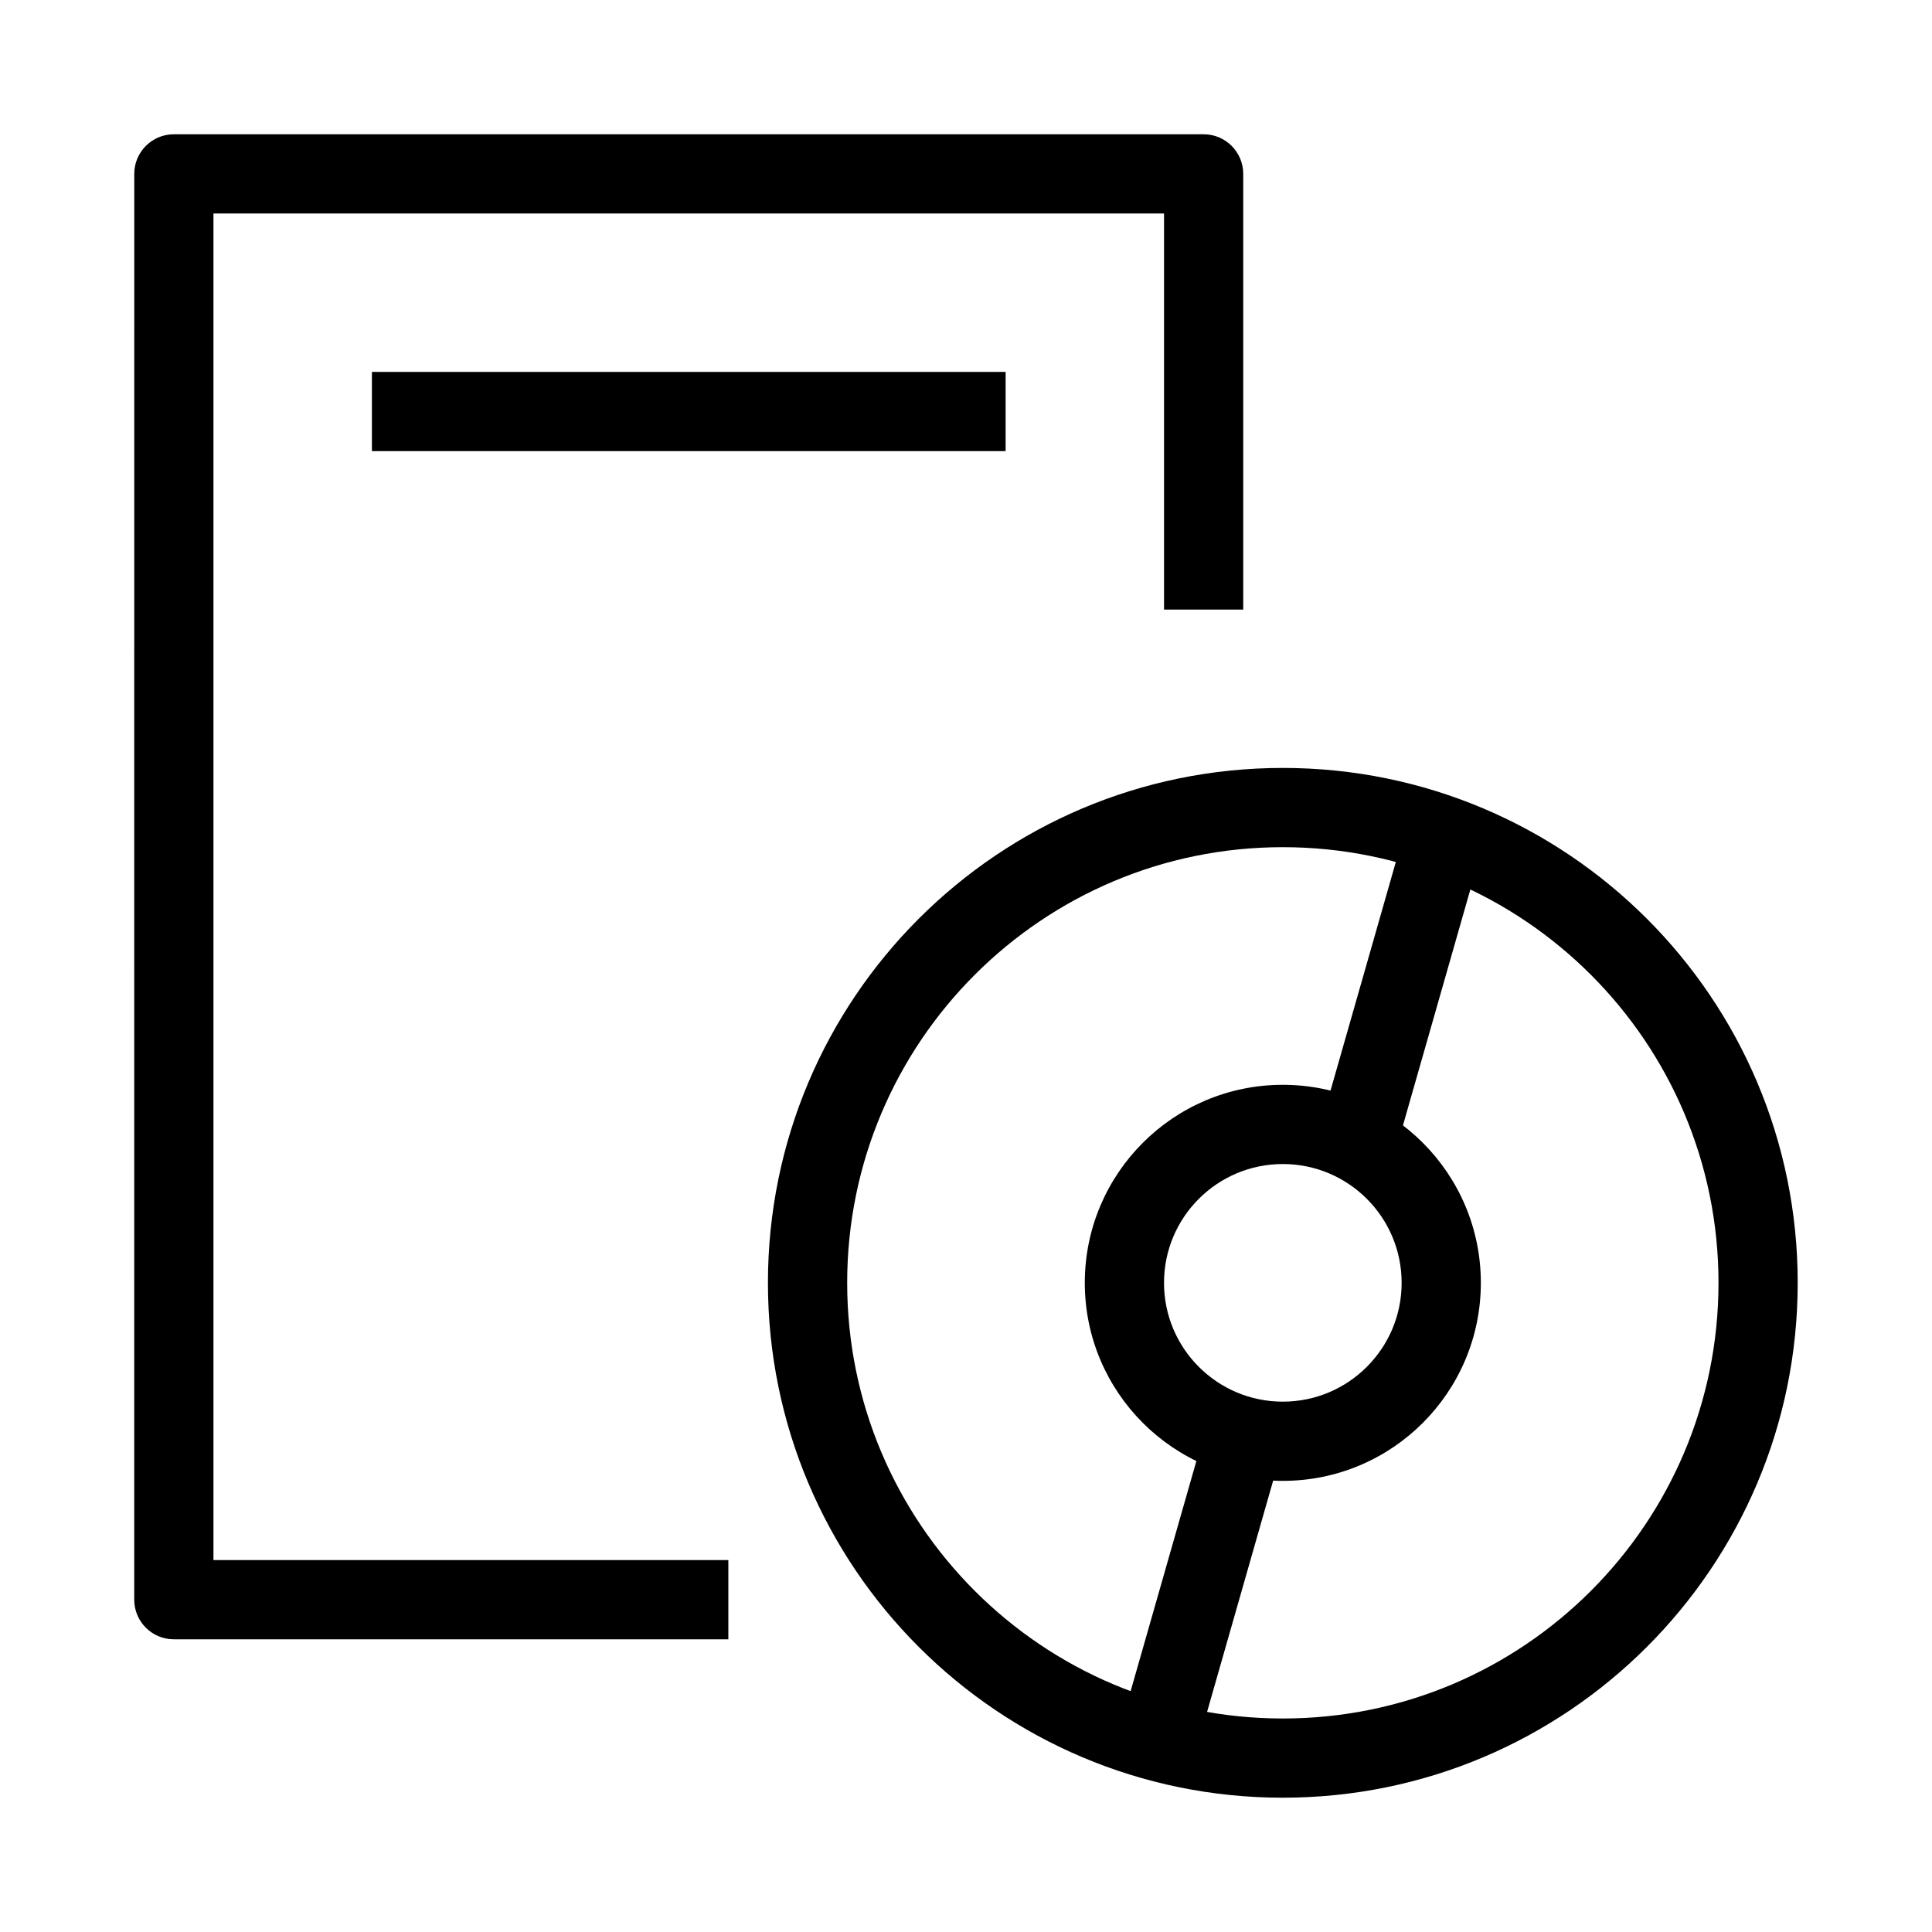 <?xml version="1.0" encoding="UTF-8"?>
<!-- Uploaded to: ICON Repo, www.svgrepo.com, Generator: ICON Repo Mixer Tools -->
<svg fill="#000000" width="800px" height="800px" version="1.1" viewBox="144 144 512 512" xmlns="http://www.w3.org/2000/svg">
 <g fill-rule="evenodd">
  <path d="m179.58 190.08c0-5.797 4.699-10.496 10.496-10.496h272.9c5.793 0 10.496 4.699 10.496 10.496v115.46h-20.992v-104.96h-251.91v356.86h136.45v20.992h-146.95c-5.797 0-10.496-4.699-10.496-10.496z"/>
  <path d="m483.96 368.51c-63.762 0-115.45 51.691-115.45 115.45 0 63.766 51.691 115.46 115.45 115.46 63.766 0 115.46-51.691 115.46-115.46 0-63.762-51.691-115.45-115.46-115.45zm-136.45 115.45c0-75.359 61.086-136.45 136.45-136.45 75.363 0 136.45 61.086 136.45 136.45 0 75.363-61.086 136.45-136.45 136.45-75.359 0-136.45-61.086-136.45-136.45z"/>
  <path d="m483.96 452.48c-17.387 0-31.484 14.098-31.484 31.484 0 17.391 14.098 31.488 31.484 31.488 17.391 0 31.488-14.098 31.488-31.488 0-17.387-14.098-31.484-31.488-31.484zm-52.477 31.484c0-28.98 23.496-52.477 52.477-52.477 28.984 0 52.48 23.496 52.48 52.477 0 28.984-23.496 52.48-52.48 52.48-28.98 0-52.477-23.496-52.477-52.48z"/>
  <path d="m536.04 371.39-20.992 73.473-20.184-5.769 20.992-73.473z"/>
  <path d="m442.38 596.54 20.992-73.473 20.184 5.769-20.992 73.473z"/>
  <path d="m410.5 263.55h-167.94v-20.992h167.94z"/>
 </g>
</svg>